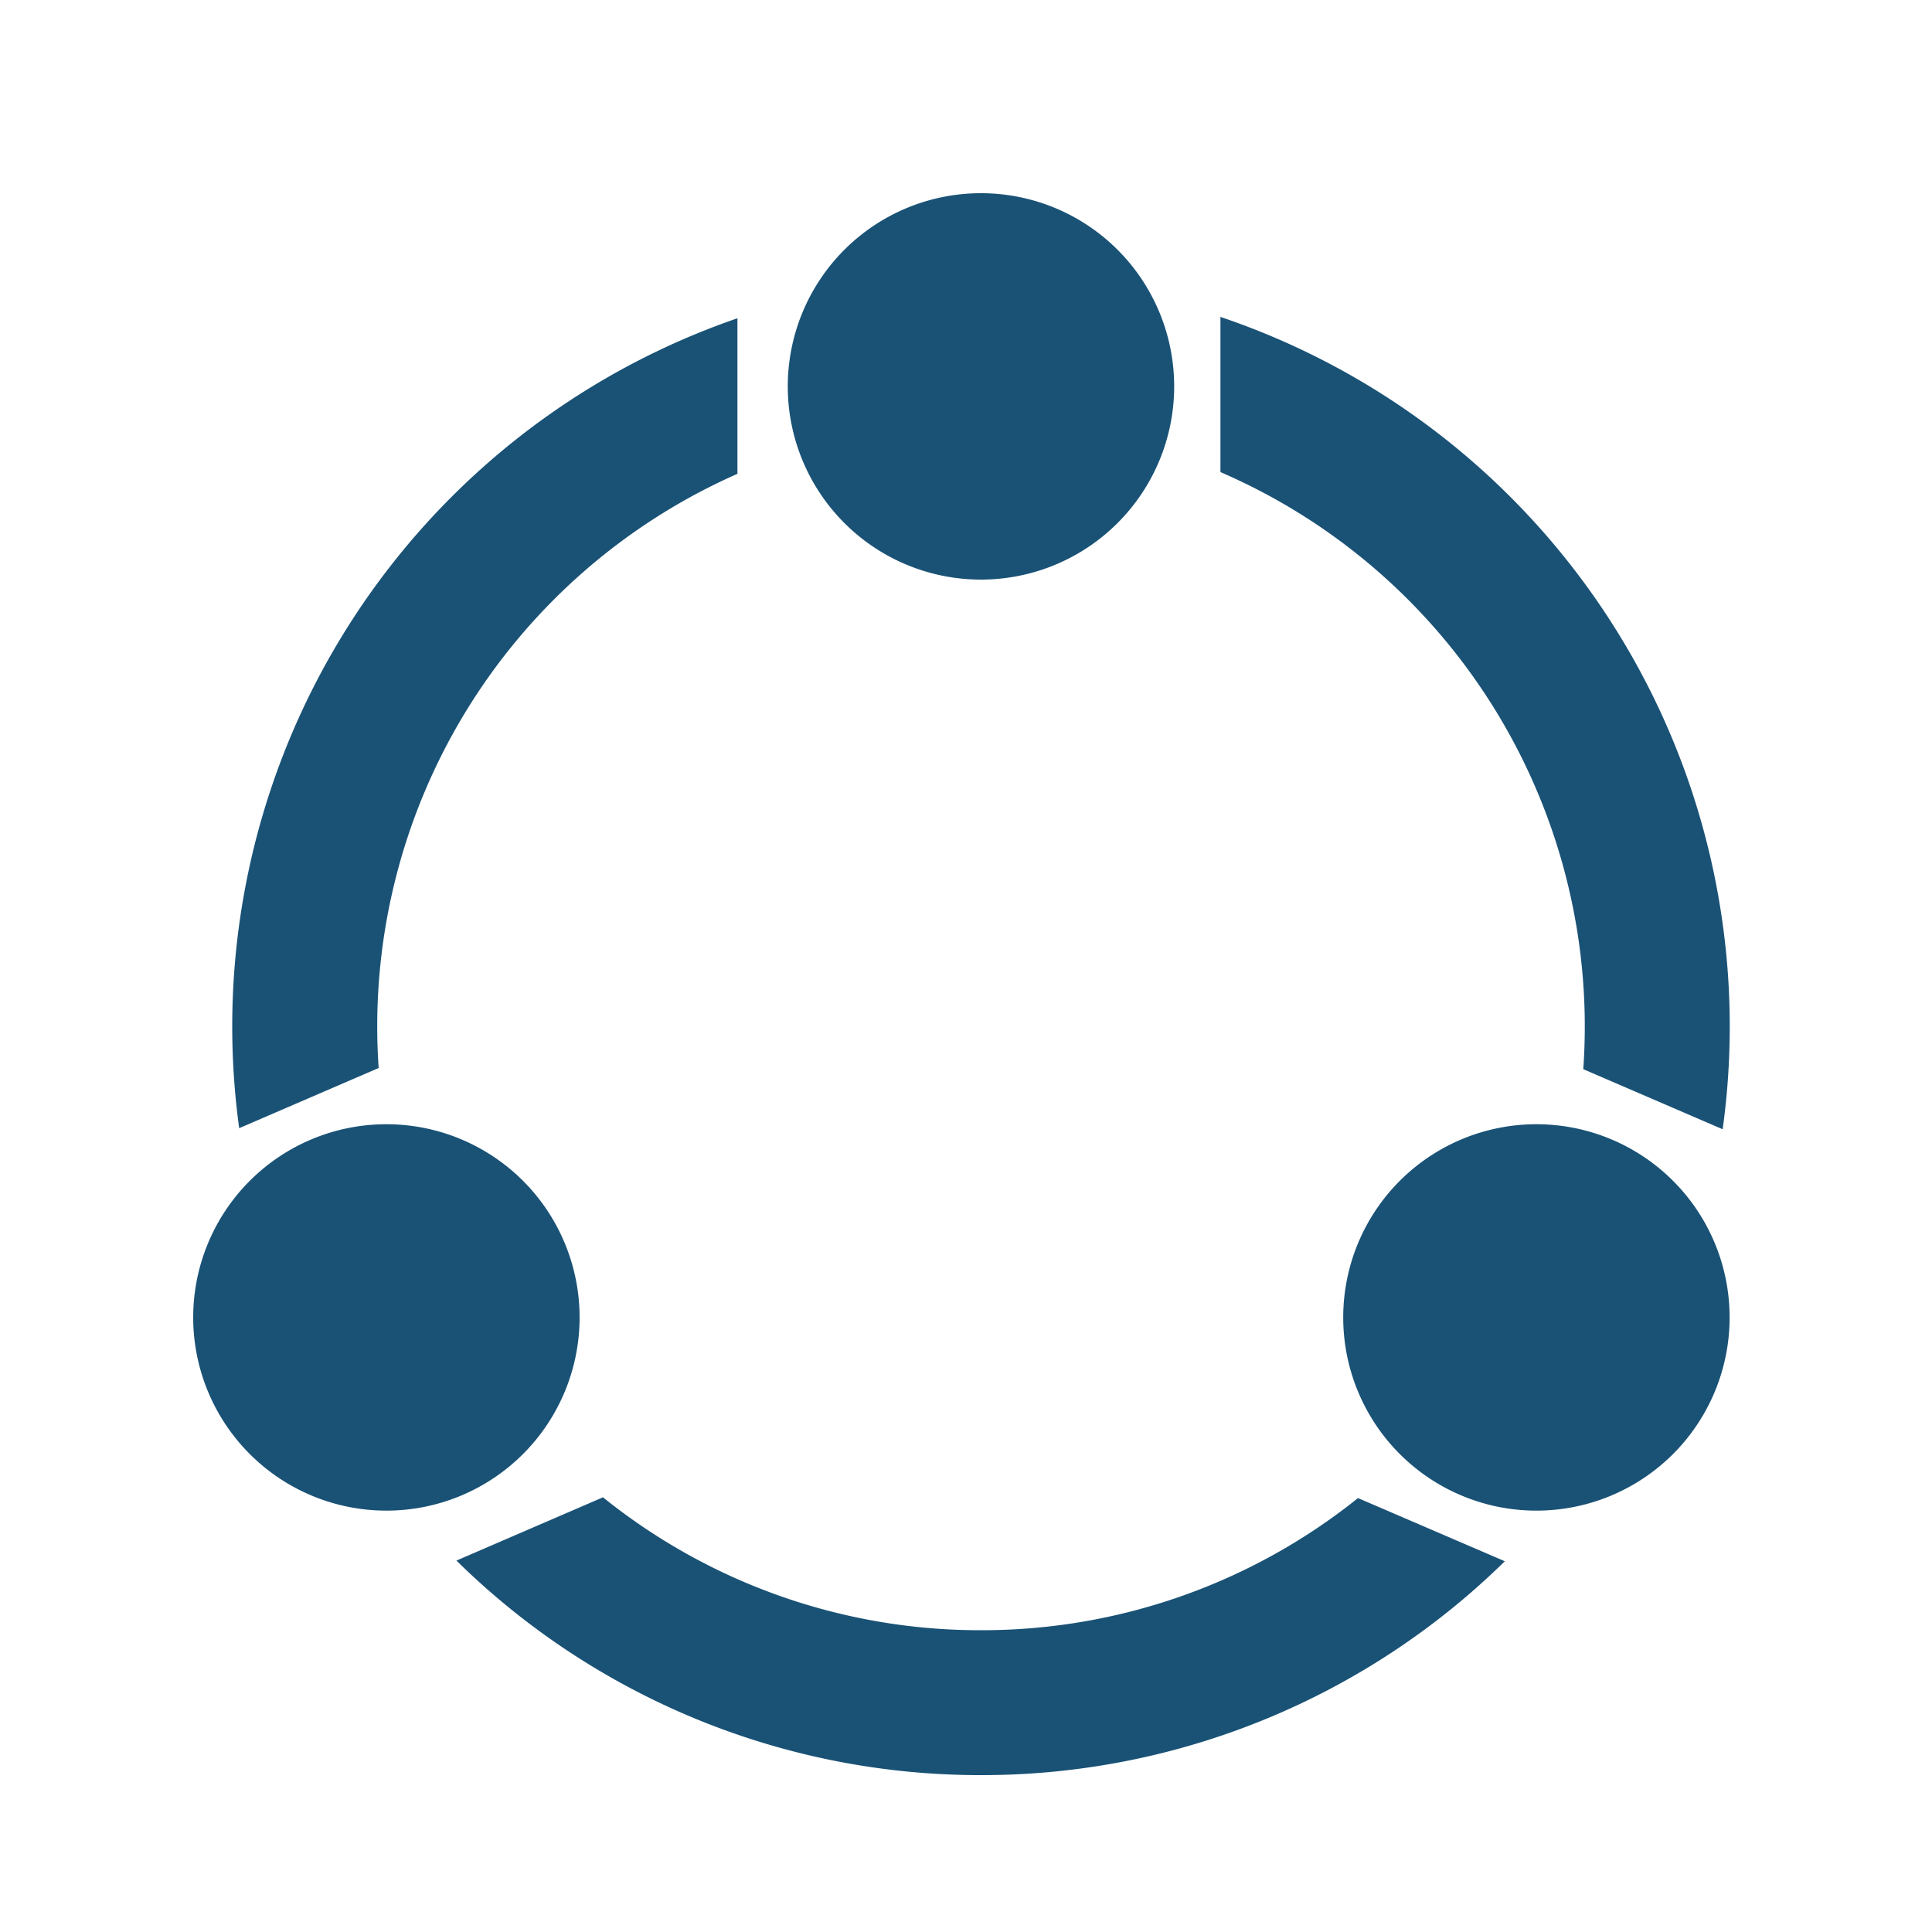 <?xml version="1.0" standalone="no"?><!DOCTYPE svg PUBLIC "-//W3C//DTD SVG 1.1//EN" "http://www.w3.org/Graphics/SVG/1.1/DTD/svg11.dtd"><svg t="1762332748910" class="icon" viewBox="0 0 1024 1024" version="1.1" xmlns="http://www.w3.org/2000/svg" p-id="4612" xmlns:xlink="http://www.w3.org/1999/xlink" width="200" height="200"><path d="M319.59 793.6a318.669 318.669 0 0 0 200.346 70.451 318.669 318.669 0 0 0 199.834-70.042l77.824 33.485a395.52 395.52 0 0 1-277.658 113.357 395.52 395.52 0 0 1-278.016-113.715l77.67-33.536zM204.8 595.866a102.4 102.4 0 1 1 0 204.8 102.4 102.4 0 0 1 0-204.8z m609.536 0a102.4 102.4 0 1 1 0 204.8 102.4 102.4 0 0 1 0-204.8z m-167.424-427.878a396.954 396.954 0 0 1 266.138 430.541l-73.882-31.846a320.102 320.102 0 0 0-192.307-316.467V167.936z m-256.051 0.717v82.432a320.051 320.051 0 0 0-190.157 314.931l-73.933 31.898a396.954 396.954 0 0 1 264.038-429.261zM519.936 102.4a102.4 102.4 0 1 1 0 204.8 102.4 102.4 0 0 1 0-204.8z" p-id="4613" fill="#1A5276"></path></svg>